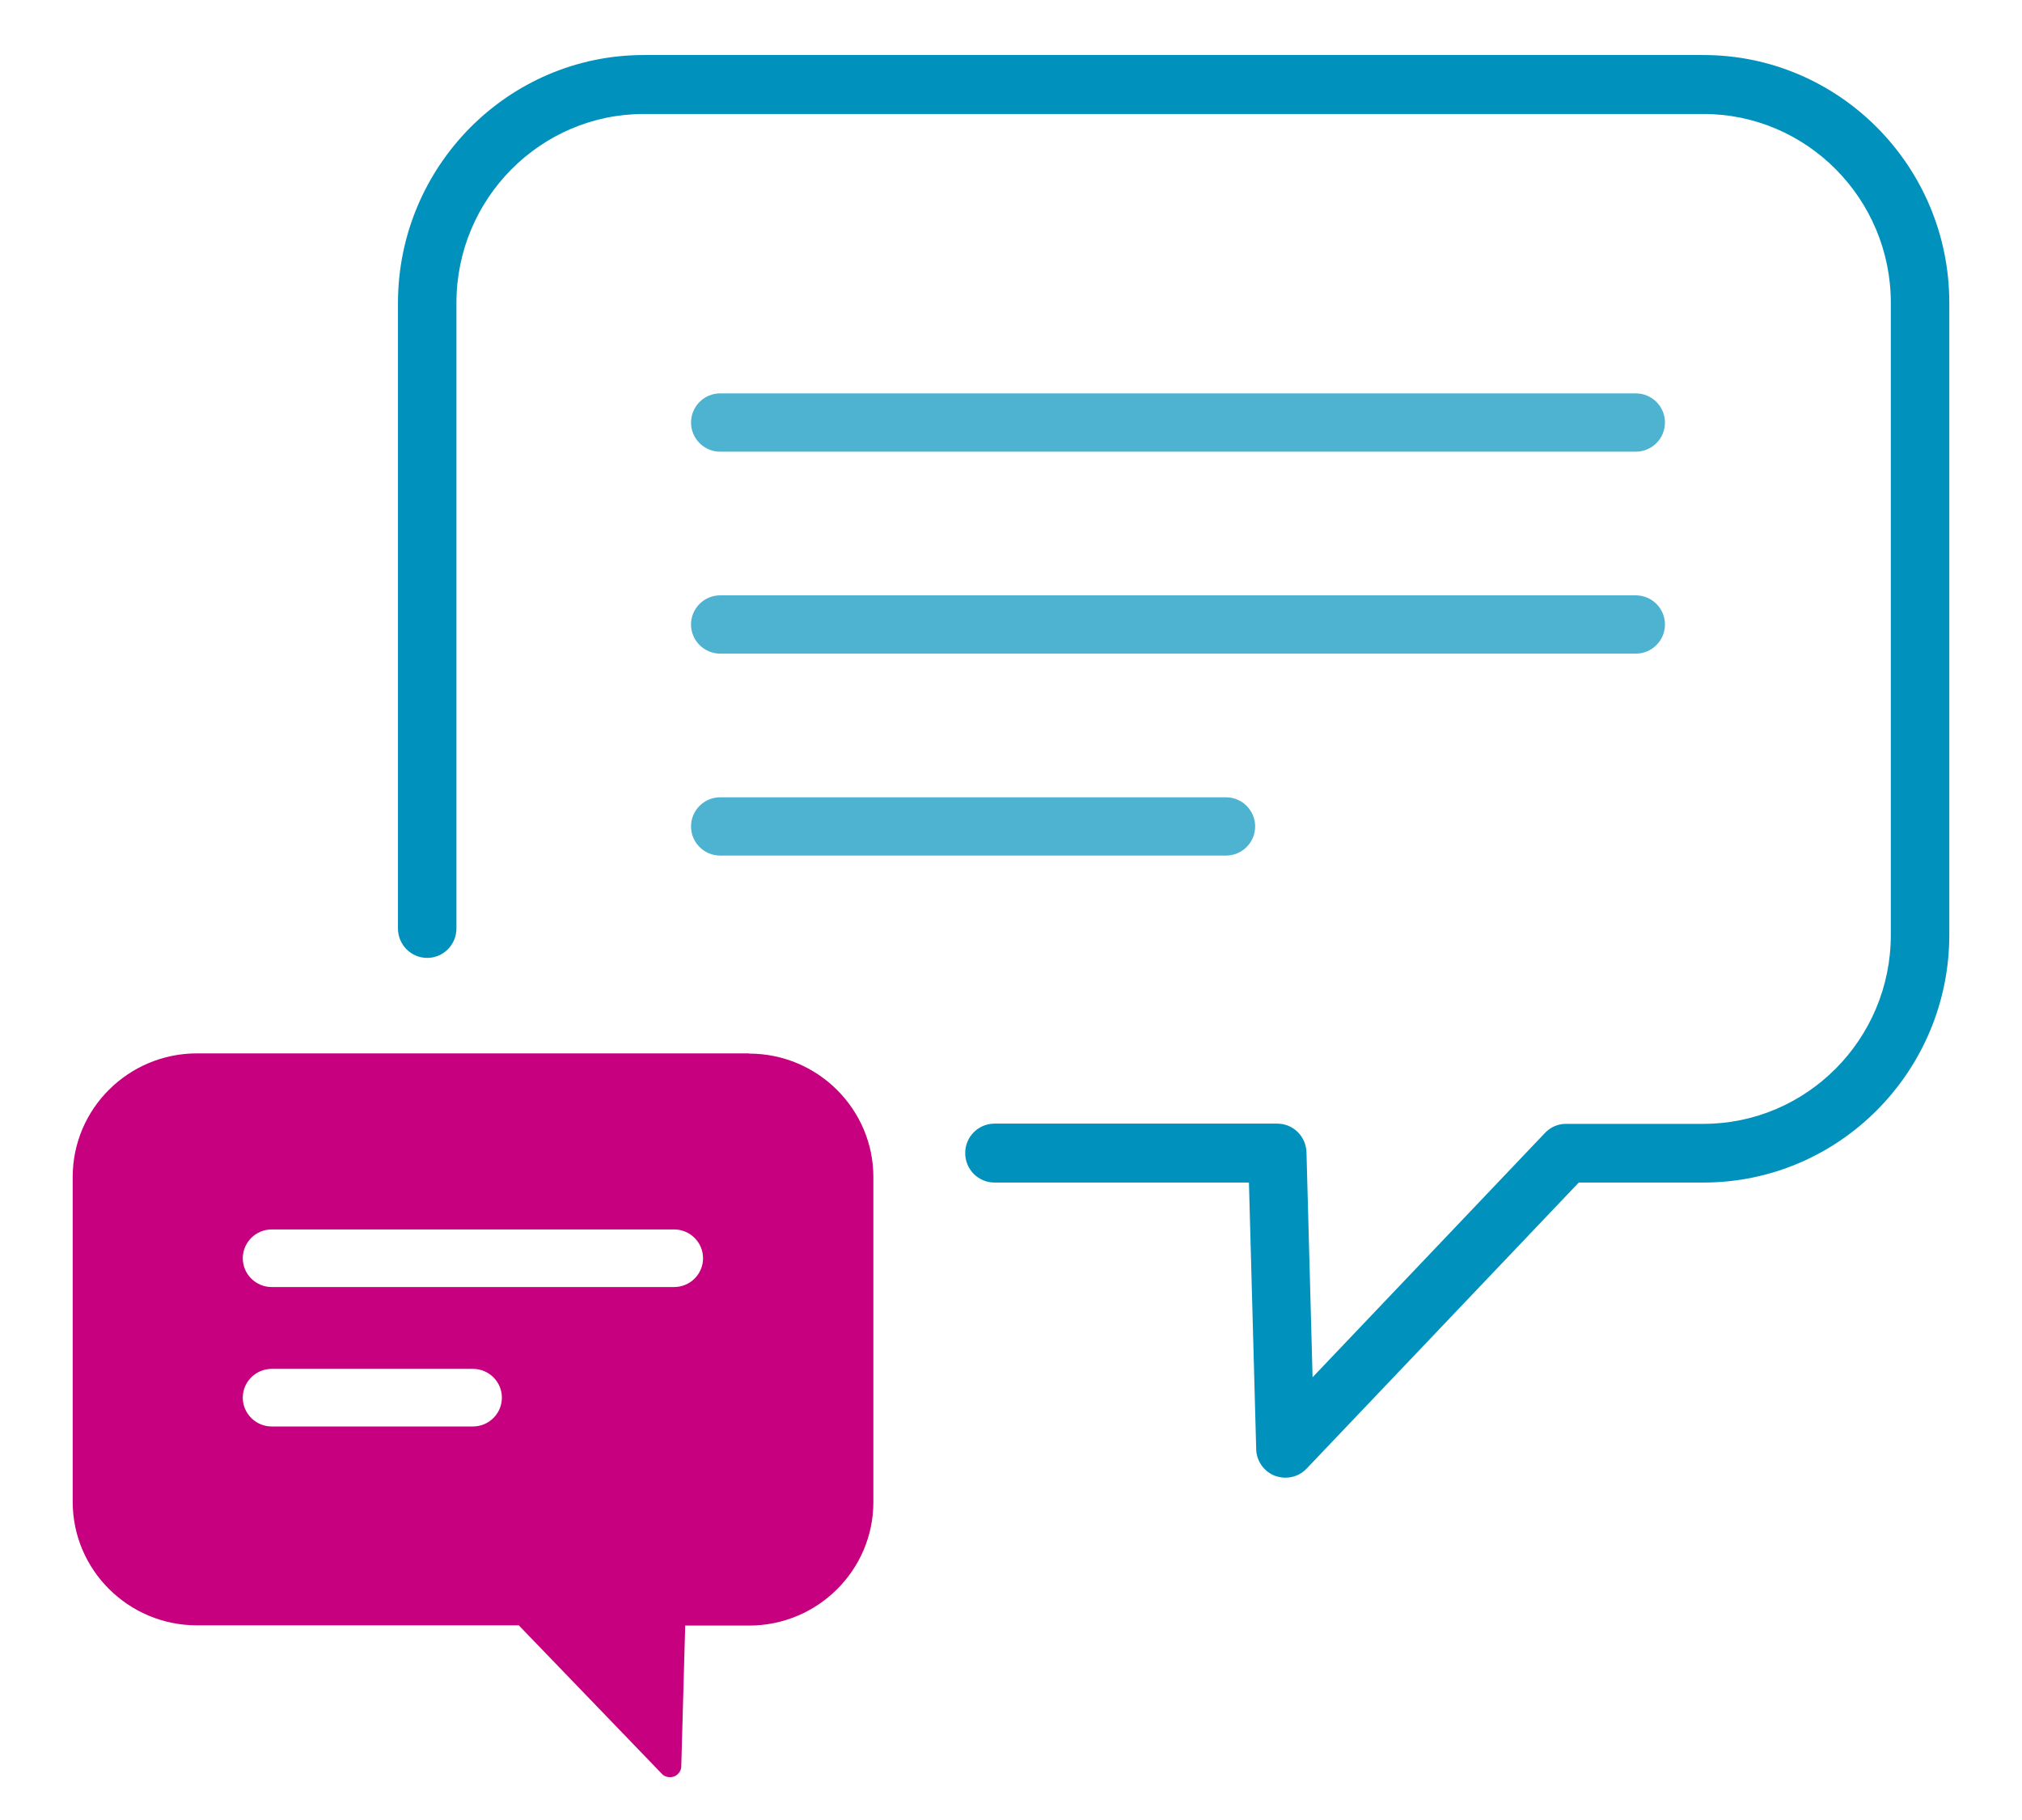 <svg width="80" height="72" viewBox="0 0 80 72" fill="none" xmlns="http://www.w3.org/2000/svg">
<path d="M29.641 41.672H7.791C5.086 41.672 2.876 43.86 2.876 46.559V59.413C2.876 62.102 5.077 64.299 7.791 64.299H20.526L26.184 70.17C26.266 70.261 26.386 70.306 26.505 70.306C26.56 70.306 26.615 70.297 26.67 70.279C26.835 70.215 26.954 70.051 26.954 69.878L27.11 64.308H29.641C32.346 64.308 34.555 62.12 34.555 59.422V46.568C34.555 43.879 32.355 41.681 29.641 41.681V41.672ZM18.711 56.432H10.752C10.12 56.432 9.606 55.921 9.606 55.292C9.606 54.663 10.12 54.153 10.752 54.153H18.711C19.344 54.153 19.857 54.663 19.857 55.292C19.857 55.921 19.344 56.432 18.711 56.432ZM26.67 50.916H10.752C10.12 50.916 9.606 50.406 9.606 49.777C9.606 49.148 10.12 48.637 10.752 48.637H26.67C27.302 48.637 27.816 49.148 27.816 49.777C27.816 50.406 27.302 50.916 26.67 50.916Z" fill="#C6007E"/>
<path d="M50.858 58.458C50.719 58.458 50.581 58.43 50.442 58.383C50.007 58.216 49.711 57.796 49.701 57.33L49.414 46.782H39.345C38.706 46.782 38.188 46.26 38.188 45.617C38.188 44.973 38.706 44.451 39.345 44.451H50.534C51.164 44.451 51.673 44.954 51.691 45.589L51.932 54.485L61.131 44.815C61.353 44.581 61.65 44.46 61.964 44.46H67.397C71.478 44.46 74.81 41.112 74.81 36.99V11.979C74.81 7.866 71.487 4.509 67.397 4.509H25.472C21.391 4.509 18.059 7.857 18.059 11.979V36.729C18.059 37.373 17.541 37.895 16.902 37.895C16.263 37.895 15.745 37.373 15.745 36.729V11.979C15.754 6.57 20.113 2.177 25.472 2.177H67.397C72.755 2.177 77.124 6.57 77.124 11.979V36.981C77.124 42.38 72.765 46.782 67.397 46.782H62.464L51.691 58.104C51.469 58.337 51.164 58.458 50.858 58.458Z" fill="#0092BC"/>
<path d="M28.496 17.869H64.718C65.356 17.869 65.874 17.352 65.874 16.716C65.874 16.079 65.356 15.562 64.718 15.562H28.496C27.858 15.562 27.34 16.079 27.34 16.716C27.34 17.352 27.858 17.869 28.496 17.869Z" fill="#4DB3D0"/>
<path d="M64.727 23.552H28.496C27.858 23.552 27.34 24.068 27.34 24.705C27.34 25.341 27.858 25.858 28.496 25.858H64.718C65.356 25.858 65.874 25.341 65.874 24.705C65.874 24.068 65.356 23.552 64.718 23.552H64.727Z" fill="#4DB3D0"/>
<path d="M48.503 31.541H28.496C27.858 31.541 27.34 32.058 27.34 32.694C27.34 33.331 27.858 33.847 28.496 33.847H48.503C49.142 33.847 49.66 33.331 49.66 32.694C49.66 32.058 49.142 31.541 48.503 31.541Z" fill="#4DB3D0"/>
</svg>
